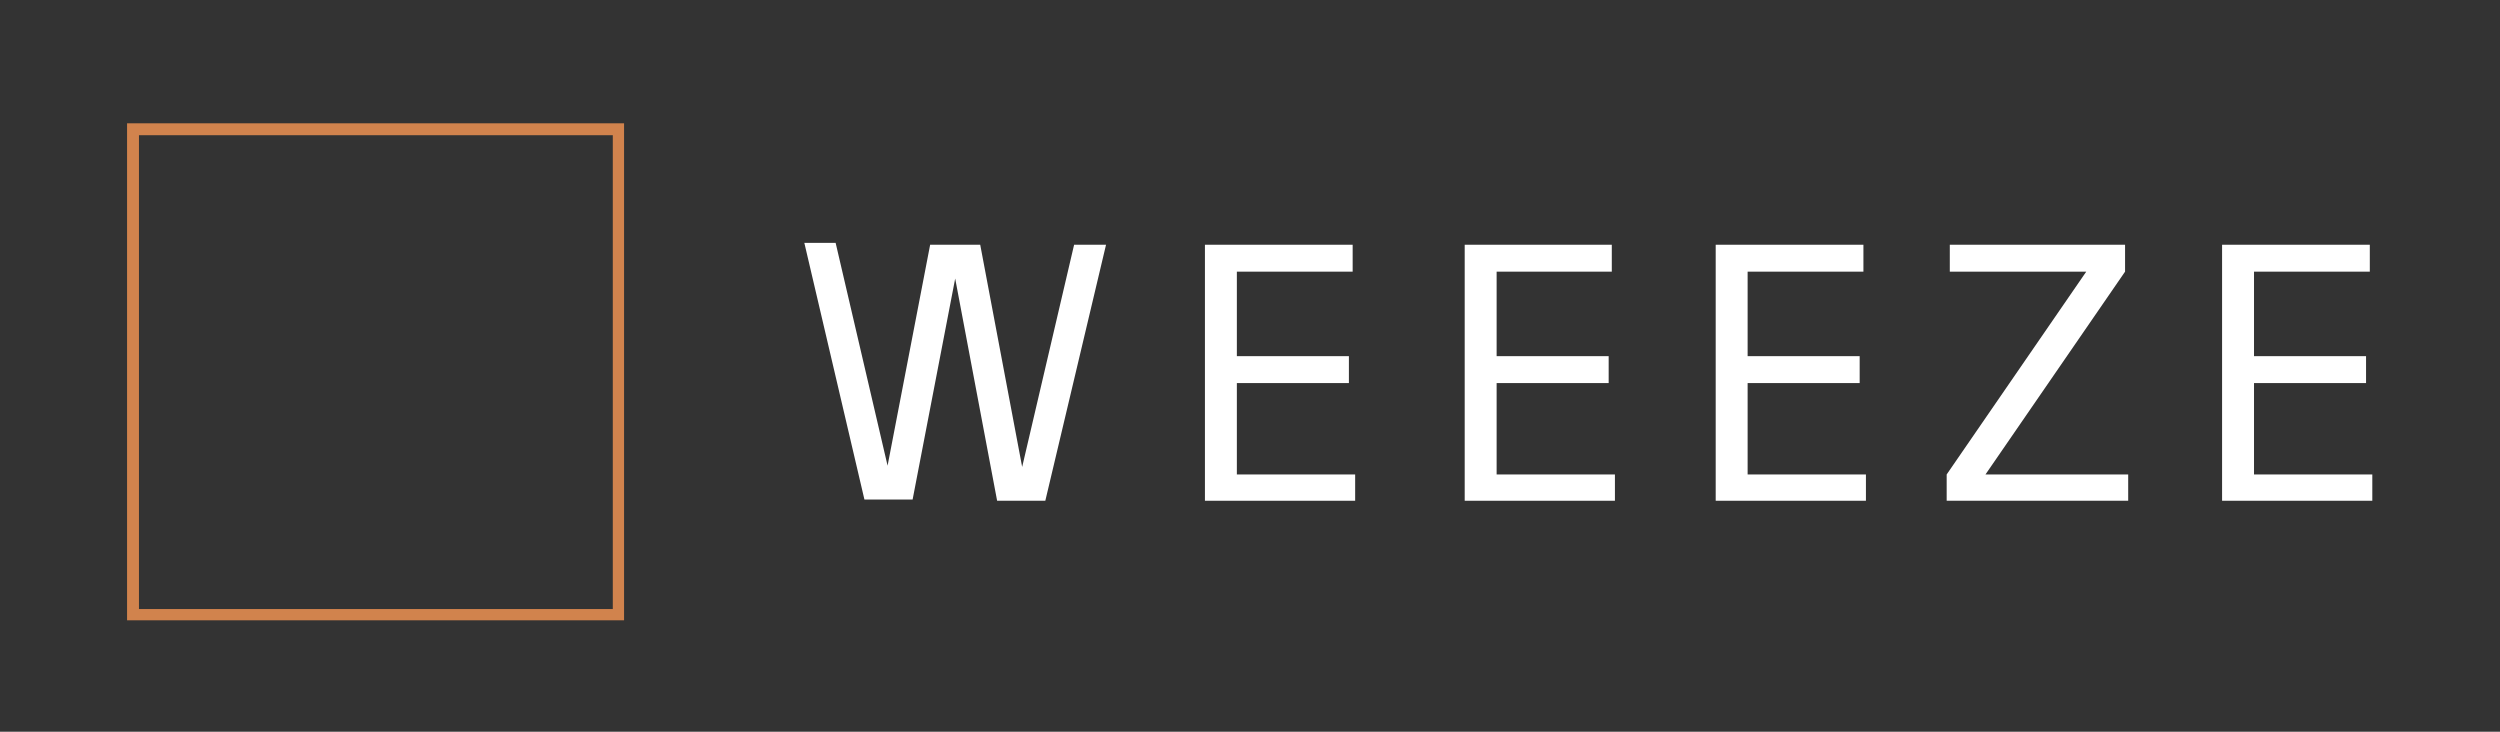 <svg xml:space="preserve" style="enable-background:new 0 0 399.4 116.9;" viewBox="0 0 399.4 116.9" y="0px" x="0px" xmlns:xlink="http://www.w3.org/1999/xlink" xmlns="http://www.w3.org/2000/svg" id="Calque_1" version="1.1">
<rect x="0" y="0" width="399.4" height="116.9" fill="#333333" stroke="none"/>
<style type="text/css">
	.st0{fill:#FFFFFF;}
	
		.st1{clip-path:url(#SVGID_00000088106209546367684950000010924464426117898373_);fill:url(#SVGID_00000052078308484115259510000008189428796520725896_);}
	.st2{fill:#D1834D;}
</style>
<polygon points="176.7,39.1 167,80 159.3,80 152.6,44.5 145.8,79.8 138.1,79.8 128.5,38.8 133.5,38.8 141.8,74.4 
	148.6,39.1 152.6,39.1 156.6,39.1 163.3,74.6 171.6,39.1" class="st0"></polygon>
<polygon points="192.5,39.1 216.1,39.1 216.1,43.4 197.6,43.4 197.6,56.9 215.5,56.9 215.5,61.2 197.6,61.2 197.6,75.8 
	216.5,75.8 216.5,80 192.5,80" class="st0"></polygon>
<polygon points="234,39.1 257.5,39.1 257.5,43.4 239.1,43.4 239.1,56.9 257,56.9 257,61.2 239.1,61.2 239.1,75.8 
	258,75.8 258,80 234,80" class="st0"></polygon>
<polygon points="274.1,39.1 297.7,39.1 297.7,43.4 279.2,43.4 279.2,56.9 297.1,56.9 297.1,61.2 279.2,61.2 279.2,75.8 
	298.1,75.8 298.1,80 274.1,80" class="st0"></polygon>
<polygon points="333.3,43.4 311.5,43.4 311.5,39.1 339.5,39.1 339.5,43.4 317.2,75.8 340,75.8 340,80 311,80 311,75.8" class="st0"></polygon>
<polygon points="355,39.1 378.6,39.1 378.6,43.4 360.1,43.4 360.1,56.9 378,56.9 378,61.2 360.1,61.2 360.1,75.8 
	379,75.8 379,80 355,80" class="st0"></polygon>
<g>
	<defs>
		<path d="M55.9,53.7l3.3,8.8L48.7,73.1L55.9,53.7z M70.2,59.4L70.2,59.4l2.5-6.5l7-7L72.1,66l-7,7L70.2,59.4z
			 M63.9,44l-8.3,8.3c0,0,0,0,0,0c0,0,0,0.1-0.1,0.1c0,0,0,0,0,0l-2.1,5.7l-5.3-14c0-0.1-0.2-0.2-0.3-0.2c-0.1,0-0.3,0-0.4,0.1
			l-8.3,8.3c-0.1,0.1-0.1,0.3-0.1,0.4l8.2,22c0.1,0.1,0.2,0.2,0.4,0.2c0,0,0,0,0,0c0,0,0,0,0,0c0.1,0,0.2,0,0.3-0.1l11.4-11.5
			l4.2,11.4c0.1,0.1,0.2,0.2,0.4,0.2c0,0,0,0,0.1,0h0c0,0,0,0,0.1,0c0.1,0,0.2,0,0.3-0.1l8.3-8.3c0,0,0.1-0.1,0.1-0.1l8.1-22
			c0.1-0.2,0-0.4-0.2-0.5c-0.2-0.1-0.4-0.1-0.5,0.1L72,52.3c0,0-0.1,0.1-0.1,0.1l-2.1,5.7l-5.3-14c0-0.1-0.2-0.2-0.3-0.2
			c0,0-0.1,0-0.1,0C64.1,43.9,64,43.9,63.9,44" id="SVGID_1_"></path>
	</defs>
	<clipPath id="SVGID_00000113310587523395282930000015647961910742737853_">
		
	</clipPath>
	
		<linearGradient gradientTransform="matrix(35.182 1.149725e-05 1.149725e-05 -35.182 4089.07 16126.691)" y2="456.692" x2="-113.925" y1="456.692" x1="-115.117" gradientUnits="userSpaceOnUse" id="SVGID_00000013162013297517795370000016361538527463913874_">
		<stop style="stop-color:#FAC59B" offset="0"></stop>
		<stop style="stop-color:#E9AA7C" offset="0.216"></stop>
		<stop style="stop-color:#BF6B39" offset="0.677"></stop>
		<stop style="stop-color:#A44217" offset="1"></stop>
	</linearGradient>
	
		<rect height="31.1" width="42" style="clip-path:url(#SVGID_00000113310587523395282930000015647961910742737853_);fill:url(#SVGID_00000013162013297517795370000016361538527463913874_);" y="43.9" x="39"></rect>
</g>
<path d="M99.7,99.1H20.3V19.7h79.4V99.1z M22.2,97.3h75.7V21.6H22.2V97.3z" class="st2"></path>
</svg>
